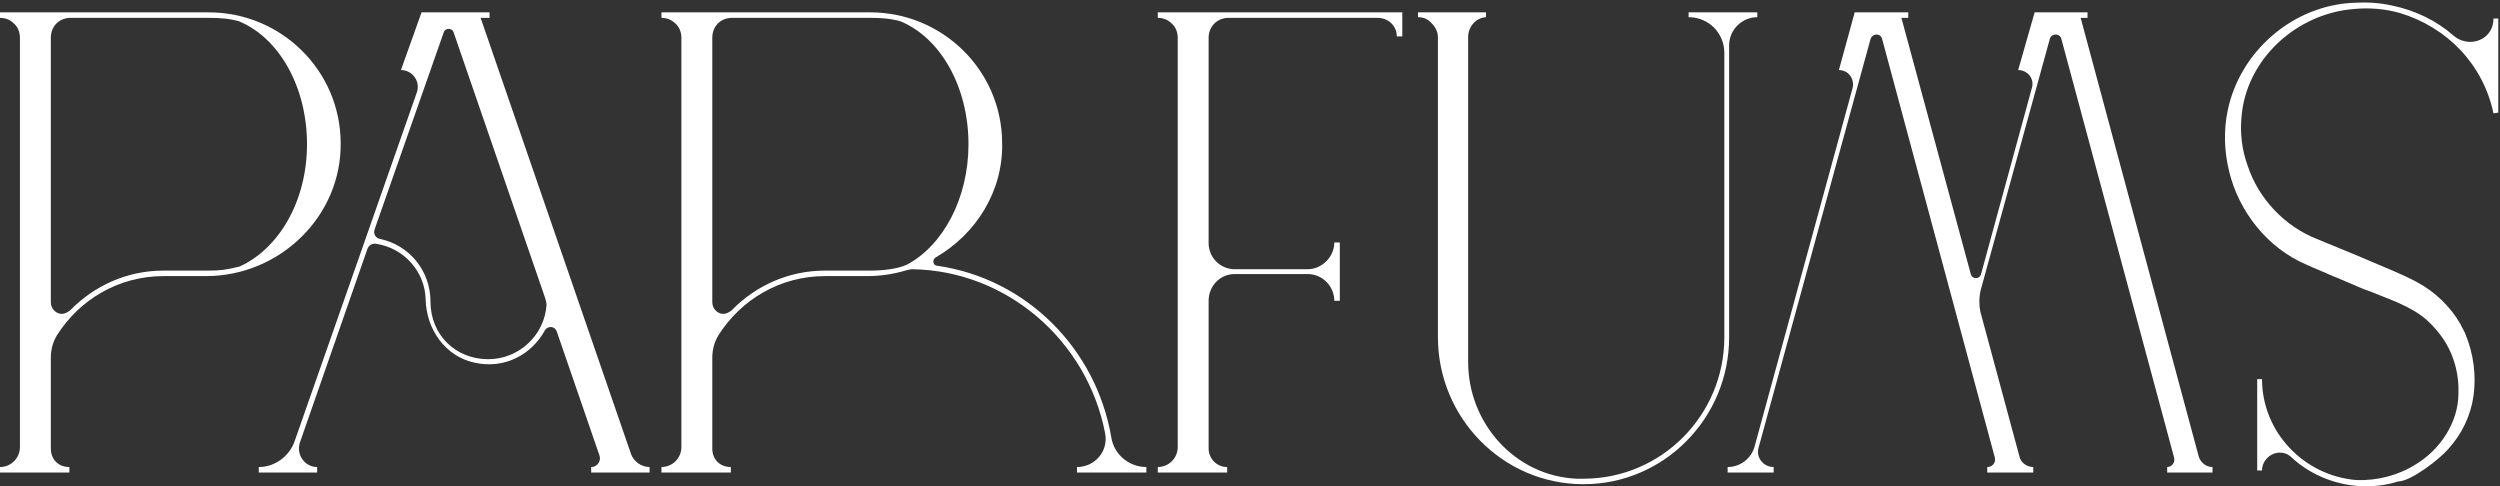 <?xml version="1.0" encoding="UTF-8"?> <svg xmlns="http://www.w3.org/2000/svg" width="910" height="177" viewBox="0 0 910 177" fill="none"><rect x="0" y="0" width="910" height="177" fill="#333333" stroke="none"/> <path d="M0 4.5V6.5C2 6.5 3.75 7.25 5 8.5C6.5 9.75 7.25 11.75 7.25 13.75V162.75C7.25 166.75 4 170 0 170V172H25.25V170C21.25 170 18.5 167.25 18.5 163.25V130.25C18.5 127.25 19.25 124.5 20.75 122C29 109 43.25 100.5 59.5 100.5H75C102 100.5 124.5 78.5 124 51.75C123.75 25.5 102.25 4.5 76 4.5H0ZM25.25 6.5H76C80 6.5 83.5 6.75 87 7.75C101.5 13.75 111.75 31.5 111.75 52.5C111.75 73.25 101.5 90.5 87.25 97C82.25 98.25 80 98.5 76 98.5H59.5C46.25 98.5 34.25 104 25.5 113C24.5 113.75 23.5 114.25 22.5 114.25C20.5 114.25 18.5 112.5 18.5 110V13.75C18.5 9.75 21.25 6.75 25.25 6.5Z" fill="white"></path> <path d="M94.191 172H115.441V170C110.941 170 107.691 165.5 109.191 161L133.691 90.75C134.191 89.25 135.441 88.5 136.941 88.75C146.941 90.25 154.691 98.75 154.941 109C155.191 120 162.191 129.75 172.691 132C183.691 134.5 193.441 129 198.191 120.5C199.191 118.5 201.941 118.5 202.691 120.75L218.191 165.75C218.941 167.75 217.441 170 215.191 170V172H236.441V170C233.441 170 230.691 168 229.691 165.25L174.941 6.5H178.191V4.5H153.441L145.941 25.5C150.191 25.5 153.191 29.75 151.691 33.75L107.191 160.75C105.191 166.25 99.941 170 94.191 170V172ZM136.441 83.25L161.441 12C161.941 10 164.691 10 165.191 12L198.441 108.5C198.691 109.25 198.941 110.25 198.941 111C198.191 122 188.941 130.75 177.691 130.75C165.941 130.75 156.691 122 156.691 109.75C156.691 98.5 148.941 89.25 138.441 87C136.691 86.75 135.691 85 136.441 83.25Z" fill="white"></path> <path d="M245.775 8.5C247.275 9.75 248.025 11.75 248.025 13.75V162.75C248.025 166.75 244.775 170 240.775 170V172H266.025V170C262.025 170 259.275 167.25 259.275 163.25V130.25C259.275 127.25 260.025 124.5 261.525 122C269.775 109 284.025 100.5 300.275 100.5H315.775C320.525 100.5 325.275 99.75 329.525 98.5C330.525 98.25 331.275 98 332.025 98C366.525 98.5 395.775 124 402.275 157.75C403.525 164.25 398.525 170 392.025 170V172H417.275V170C411.025 170 405.525 165.5 404.525 159.25C399.025 127 373.775 101.5 341.275 96.75C339.525 96.75 339.275 94.5 340.525 93.75C355.275 85.25 365.275 69.5 364.775 51.75C364.525 25.5 343.025 4.5 316.775 4.5H240.775V6.5C242.775 6.5 244.525 7.25 245.775 8.5ZM266.025 6.5H316.775C320.775 6.5 324.275 6.75 327.775 7.75C342.275 13.75 352.525 31.5 352.525 52.5C352.525 72.25 343.275 89.25 330.275 96.25C326.775 98 320.775 98.5 316.775 98.5H300.275C287.025 98.5 275.025 104 266.275 113C265.275 113.75 264.275 114.25 263.275 114.25C261.275 114.25 259.275 112.5 259.275 110V13.75C259.275 9.75 262.025 6.75 266.025 6.5Z" fill="white"></path> <path d="M421.439 4.5V6.5C423.439 6.5 425.189 7.25 426.439 8.5C427.939 9.75 428.689 11.75 428.689 13.75V162.75C428.689 166.75 425.439 170 421.439 170V172H446.689V170C442.939 170 439.939 167 439.939 163.25V109.5C439.939 104 444.189 99.75 449.439 99.75H475.939C481.439 99.75 485.689 104.25 485.689 109.5H487.689V88.25H485.689C485.689 93.5 481.189 98 475.939 98H449.439C444.189 98 439.939 93.75 439.939 88.5V13.75C439.939 9.75 442.939 6.5 447.189 6.5H501.439C505.439 6.5 508.439 9.5 508.439 13.25H510.439V4.5H421.439Z" fill="white"></path> <path d="M516.154 4.5V6.25C518.154 6.25 519.904 7 521.154 8.5C522.404 9.75 523.404 11.5 523.404 13.5V122.75C523.404 152 546.904 176.25 576.404 176.25C605.654 176.25 629.404 152.25 629.404 122.75V16.5C629.404 10.75 634.154 6.25 639.654 6.25V4.5H614.654V6.25C621.904 6.25 627.654 12 627.654 19.25V122.75C627.654 151.25 604.654 174.25 576.404 174.25H573.904C551.404 173.25 534.404 154 534.404 131.75V13.5C534.404 9.75 537.154 6.5 540.904 6.25V4.5H516.154Z" fill="white"></path> <path d="M628.859 170V172H645.609V170C641.859 170 639.109 166.5 640.109 163L680.859 14.25C681.609 12 684.609 12 685.109 14.25L726.109 166.5C726.609 168.25 725.359 170 723.359 170V172H740.109V170C737.859 170 735.609 168.5 735.109 166.25L720.859 113.5C720.359 111 720.359 108.5 720.859 106L746.109 14.25C746.609 12 749.859 12 750.359 14.25L791.359 166.5C791.859 168.25 790.609 170 788.859 170V172H805.359V170C803.109 170 801.109 168.5 800.359 166.25L757.359 6.5H759.859V4.5H740.609L734.609 25.5C738.109 25.5 740.609 28.75 739.609 32L721.109 99.75C720.609 101.75 717.859 101.75 717.359 99.75L692.109 6.5H694.609V4.5H675.109L669.359 25.5C672.859 25.5 675.109 28.75 674.359 32L638.609 162.75C637.359 167 633.359 170 628.859 170Z" fill="white"></path> <path d="M811.373 62.25C814.873 77 825.373 90.25 839.373 96.25C842.623 97.75 845.873 99 849.123 100.5C852.373 101.75 855.623 103.25 858.623 104.5C859.873 105 860.873 105.5 861.873 105.75C869.123 108.75 877.373 111.25 883.373 116.5C886.123 119 888.623 122 890.373 125C893.623 130.5 895.123 137 894.873 143.25C894.873 153.75 888.123 163.75 879.373 169C873.123 173 865.373 175 857.873 174.75C838.623 173.25 823.373 157.25 823.373 138H821.623V171.25H823.373C823.373 167.5 826.623 164.75 829.873 164.75C831.373 164.75 832.873 165.25 834.123 166.5C841.373 173.25 851.373 177 861.123 177C865.123 177 869.123 176.5 872.873 175.25C877.623 175.25 888.123 167 891.123 163.5C896.123 158 899.373 151.25 900.373 144C901.373 136.5 900.373 128.75 897.373 121.5C896.873 120.25 896.123 119.25 895.623 118C891.873 111.5 886.373 106.25 879.873 102.75C874.373 99.75 868.373 97.5 862.623 95C856.373 92.25 849.873 89.75 843.373 87C831.873 82.5 822.123 72.5 818.123 60.25C816.123 54.75 815.373 48.75 815.873 43C817.373 21.5 836.123 4.75 857.123 3.25C862.623 2.75 868.373 3.25 873.623 4.75C890.873 10 903.873 23.5 907.623 41.25L909.373 41V6.75H907.623C907.623 12 903.623 15.25 899.123 15.25C897.123 15.25 894.873 14.5 893.123 13C886.873 7.5 879.123 3.75 870.623 2C866.123 1 861.623 0.75 857.123 1C834.873 1.75 815.373 18.5 810.873 40.25C809.373 47.5 809.623 55 811.373 62.25Z" fill="white"></path> </svg> 